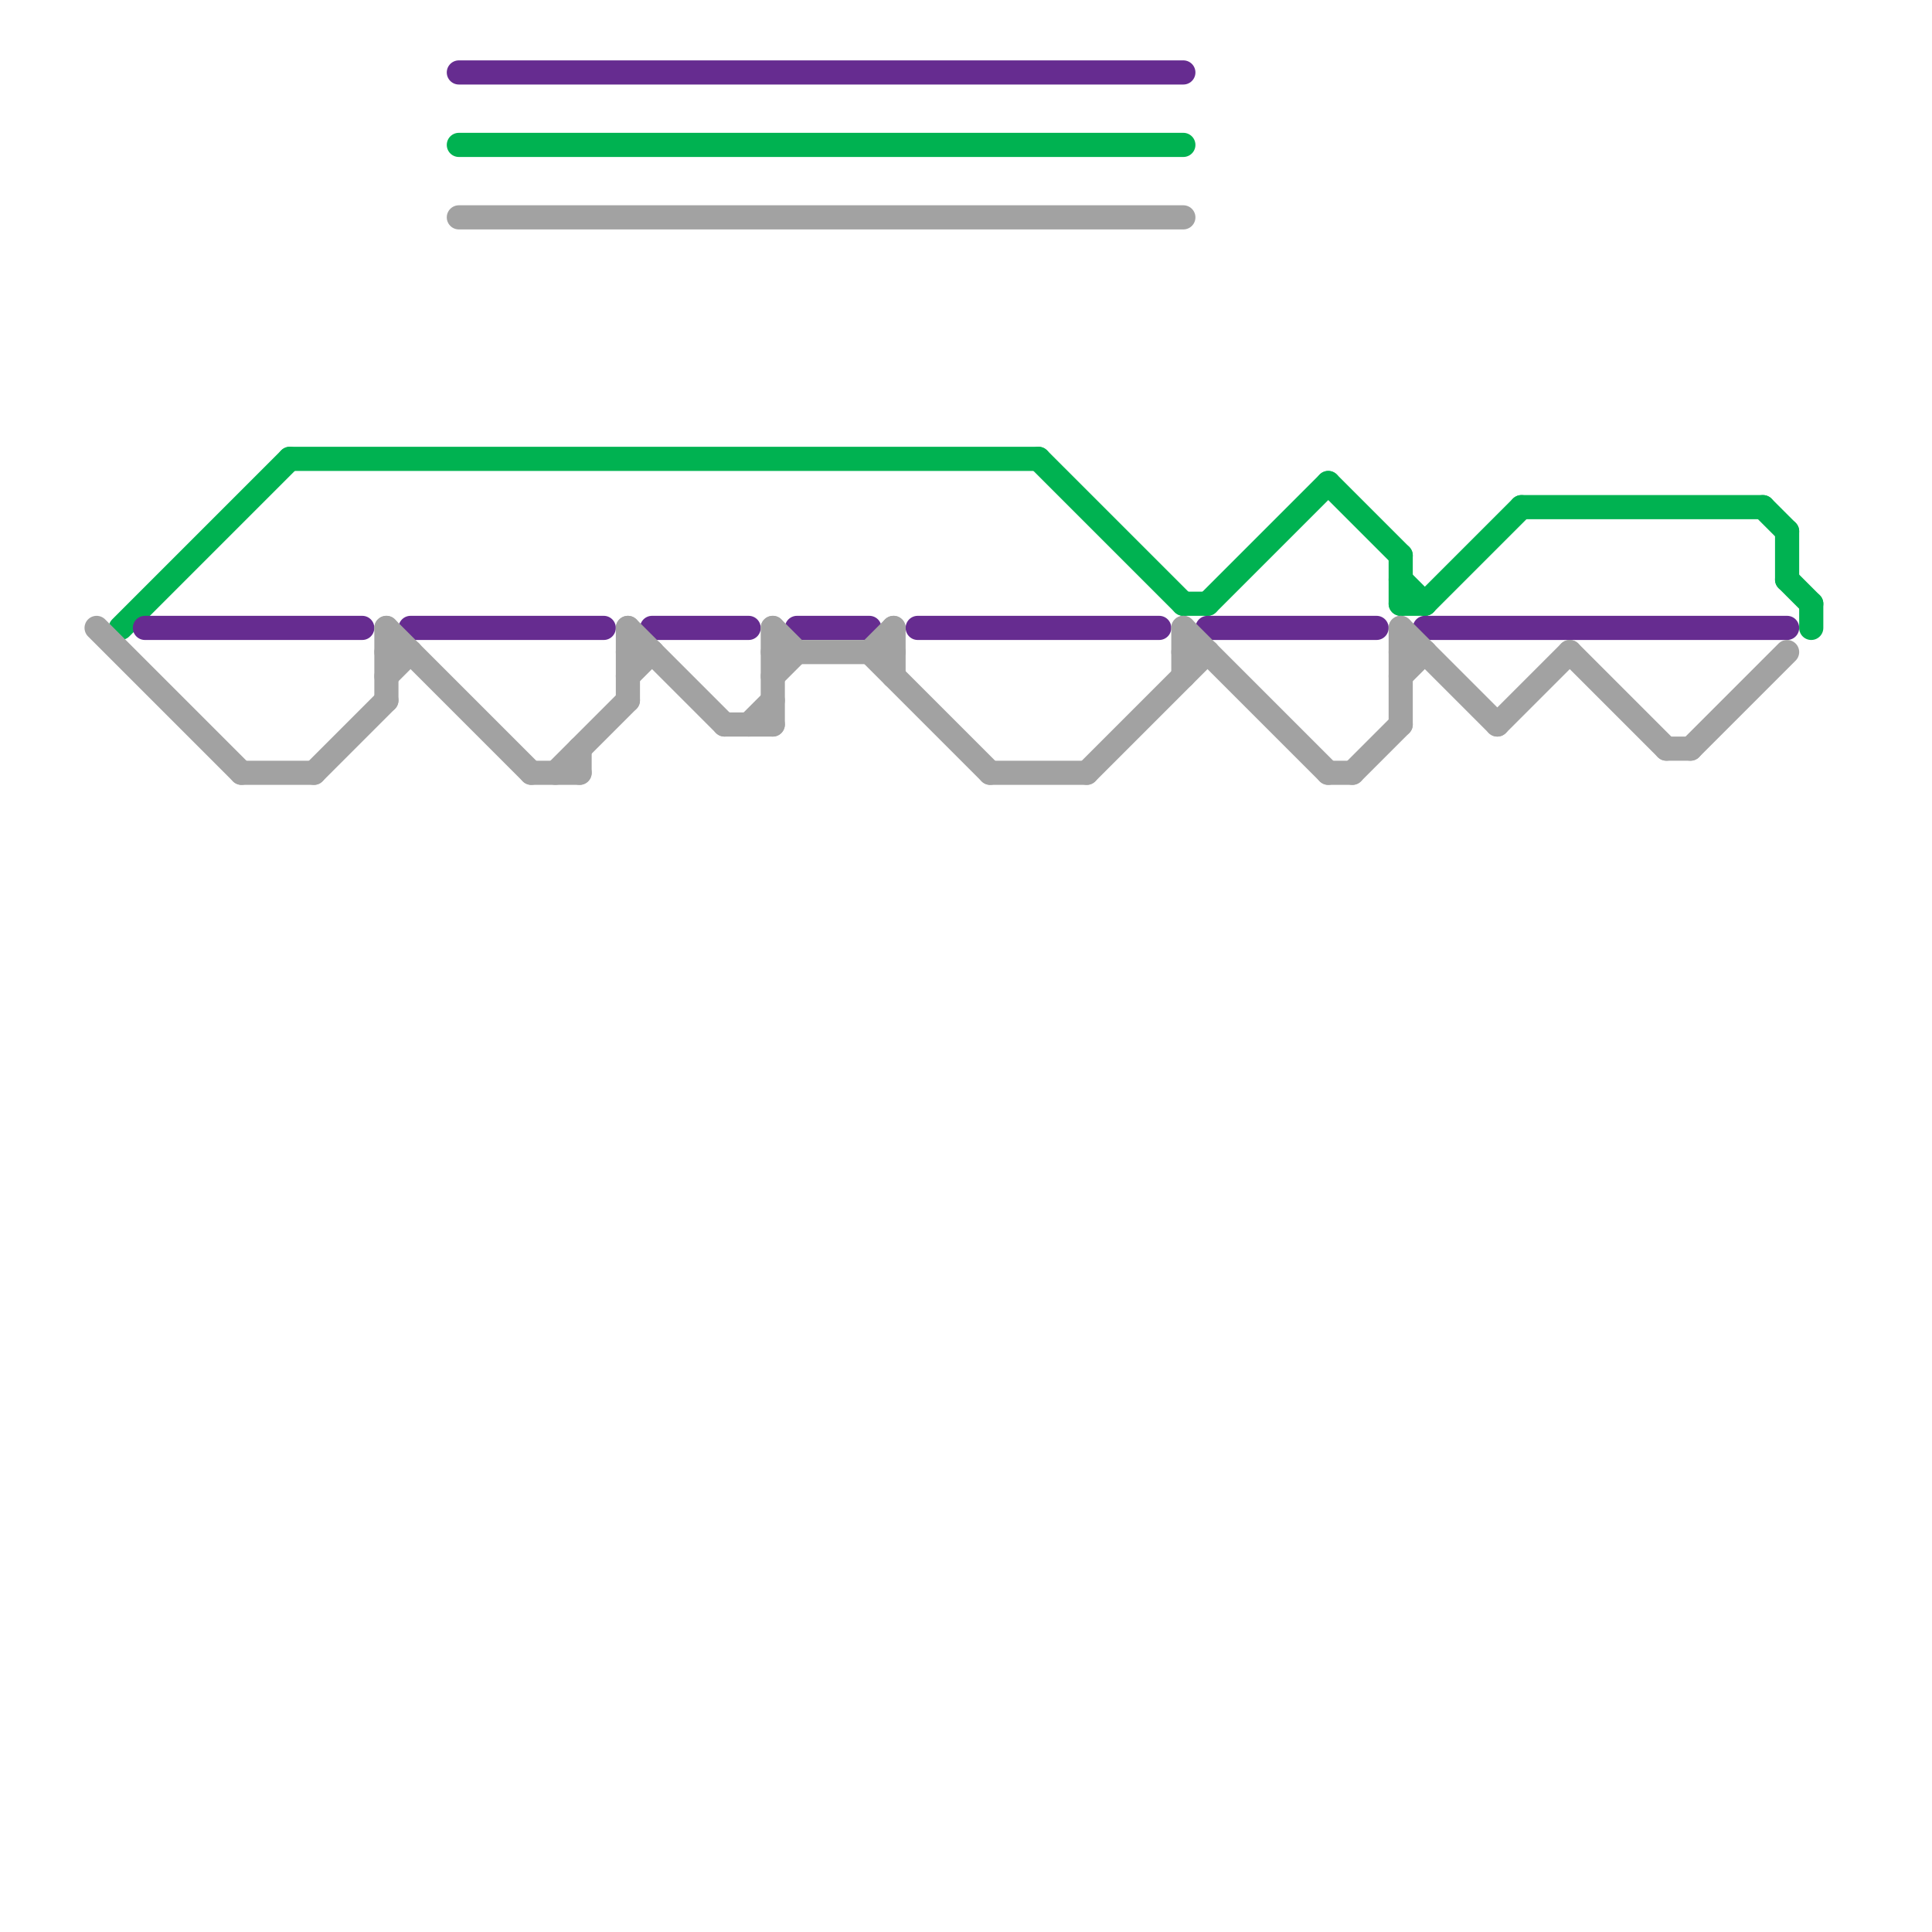 
<svg version="1.1" xmlns="http://www.w3.org/2000/svg" viewBox="0 0 80 80">
<style>text { font: 1px Helvetica; font-weight: 600; white-space: pre; dominant-baseline: central; } line { stroke-width: 1; fill: none; stroke-linecap: round; stroke-linejoin: round; } .c0 { stroke: #00b251 } .c1 { stroke: #662c90 } .c2 { stroke: #a2a2a2 }</style><defs><g id="wm-xf"><circle r="1.2" fill="#000"/><circle r="0.9" fill="#fff"/><circle r="0.6" fill="#000"/><circle r="0.3" fill="#fff"/></g><g id="wm"><circle r="0.6" fill="#000"/><circle r="0.3" fill="#fff"/></g></defs><line class="c0" x1="74" y1="24" x2="75" y2="25"/><line class="c0" x1="58" y1="25" x2="59" y2="25"/><line class="c0" x1="5" y1="26" x2="12" y2="19"/><line class="c0" x1="49" y1="25" x2="50" y2="25"/><line class="c0" x1="73" y1="21" x2="74" y2="22"/><line class="c0" x1="59" y1="25" x2="63" y2="21"/><line class="c0" x1="58" y1="24" x2="59" y2="25"/><line class="c0" x1="43" y1="19" x2="49" y2="25"/><line class="c0" x1="12" y1="19" x2="43" y2="19"/><line class="c0" x1="58" y1="23" x2="58" y2="25"/><line class="c0" x1="74" y1="22" x2="74" y2="24"/><line class="c0" x1="55" y1="20" x2="58" y2="23"/><line class="c0" x1="50" y1="25" x2="55" y2="20"/><line class="c0" x1="19" y1="6" x2="49" y2="6"/><line class="c0" x1="63" y1="21" x2="73" y2="21"/><line class="c0" x1="75" y1="25" x2="75" y2="26"/><line class="c1" x1="6" y1="26" x2="15" y2="26"/><line class="c1" x1="17" y1="26" x2="25" y2="26"/><line class="c1" x1="50" y1="26" x2="57" y2="26"/><line class="c1" x1="19" y1="3" x2="49" y2="3"/><line class="c1" x1="27" y1="26" x2="31" y2="26"/><line class="c1" x1="59" y1="26" x2="74" y2="26"/><line class="c1" x1="38" y1="26" x2="48" y2="26"/><line class="c1" x1="33" y1="26" x2="36" y2="26"/><line class="c2" x1="37" y1="26" x2="37" y2="28"/><line class="c2" x1="32" y1="26" x2="32" y2="30"/><line class="c2" x1="49" y1="27" x2="50" y2="27"/><line class="c2" x1="58" y1="27" x2="59" y2="27"/><line class="c2" x1="10" y1="32" x2="13" y2="32"/><line class="c2" x1="45" y1="32" x2="50" y2="27"/><line class="c2" x1="41" y1="32" x2="45" y2="32"/><line class="c2" x1="58" y1="28" x2="59" y2="27"/><line class="c2" x1="22" y1="32" x2="24" y2="32"/><line class="c2" x1="4" y1="26" x2="10" y2="32"/><line class="c2" x1="32" y1="28" x2="33" y2="27"/><line class="c2" x1="55" y1="32" x2="56" y2="32"/><line class="c2" x1="16" y1="27" x2="17" y2="27"/><line class="c2" x1="69" y1="31" x2="70" y2="31"/><line class="c2" x1="26" y1="26" x2="30" y2="30"/><line class="c2" x1="31" y1="30" x2="32" y2="29"/><line class="c2" x1="26" y1="27" x2="27" y2="27"/><line class="c2" x1="58" y1="26" x2="58" y2="30"/><line class="c2" x1="16" y1="28" x2="17" y2="27"/><line class="c2" x1="26" y1="26" x2="26" y2="29"/><line class="c2" x1="26" y1="28" x2="27" y2="27"/><line class="c2" x1="49" y1="26" x2="55" y2="32"/><line class="c2" x1="19" y1="9" x2="49" y2="9"/><line class="c2" x1="16" y1="26" x2="16" y2="29"/><line class="c2" x1="58" y1="26" x2="62" y2="30"/><line class="c2" x1="23" y1="32" x2="26" y2="29"/><line class="c2" x1="49" y1="26" x2="49" y2="28"/><line class="c2" x1="36" y1="27" x2="37" y2="26"/><line class="c2" x1="62" y1="30" x2="65" y2="27"/><line class="c2" x1="65" y1="27" x2="69" y2="31"/><line class="c2" x1="13" y1="32" x2="16" y2="29"/><line class="c2" x1="24" y1="31" x2="24" y2="32"/><line class="c2" x1="32" y1="26" x2="33" y2="27"/><line class="c2" x1="30" y1="30" x2="32" y2="30"/><line class="c2" x1="70" y1="31" x2="74" y2="27"/><line class="c2" x1="36" y1="27" x2="41" y2="32"/><line class="c2" x1="56" y1="32" x2="58" y2="30"/><line class="c2" x1="16" y1="26" x2="22" y2="32"/><line class="c2" x1="32" y1="27" x2="37" y2="27"/>
</svg>
